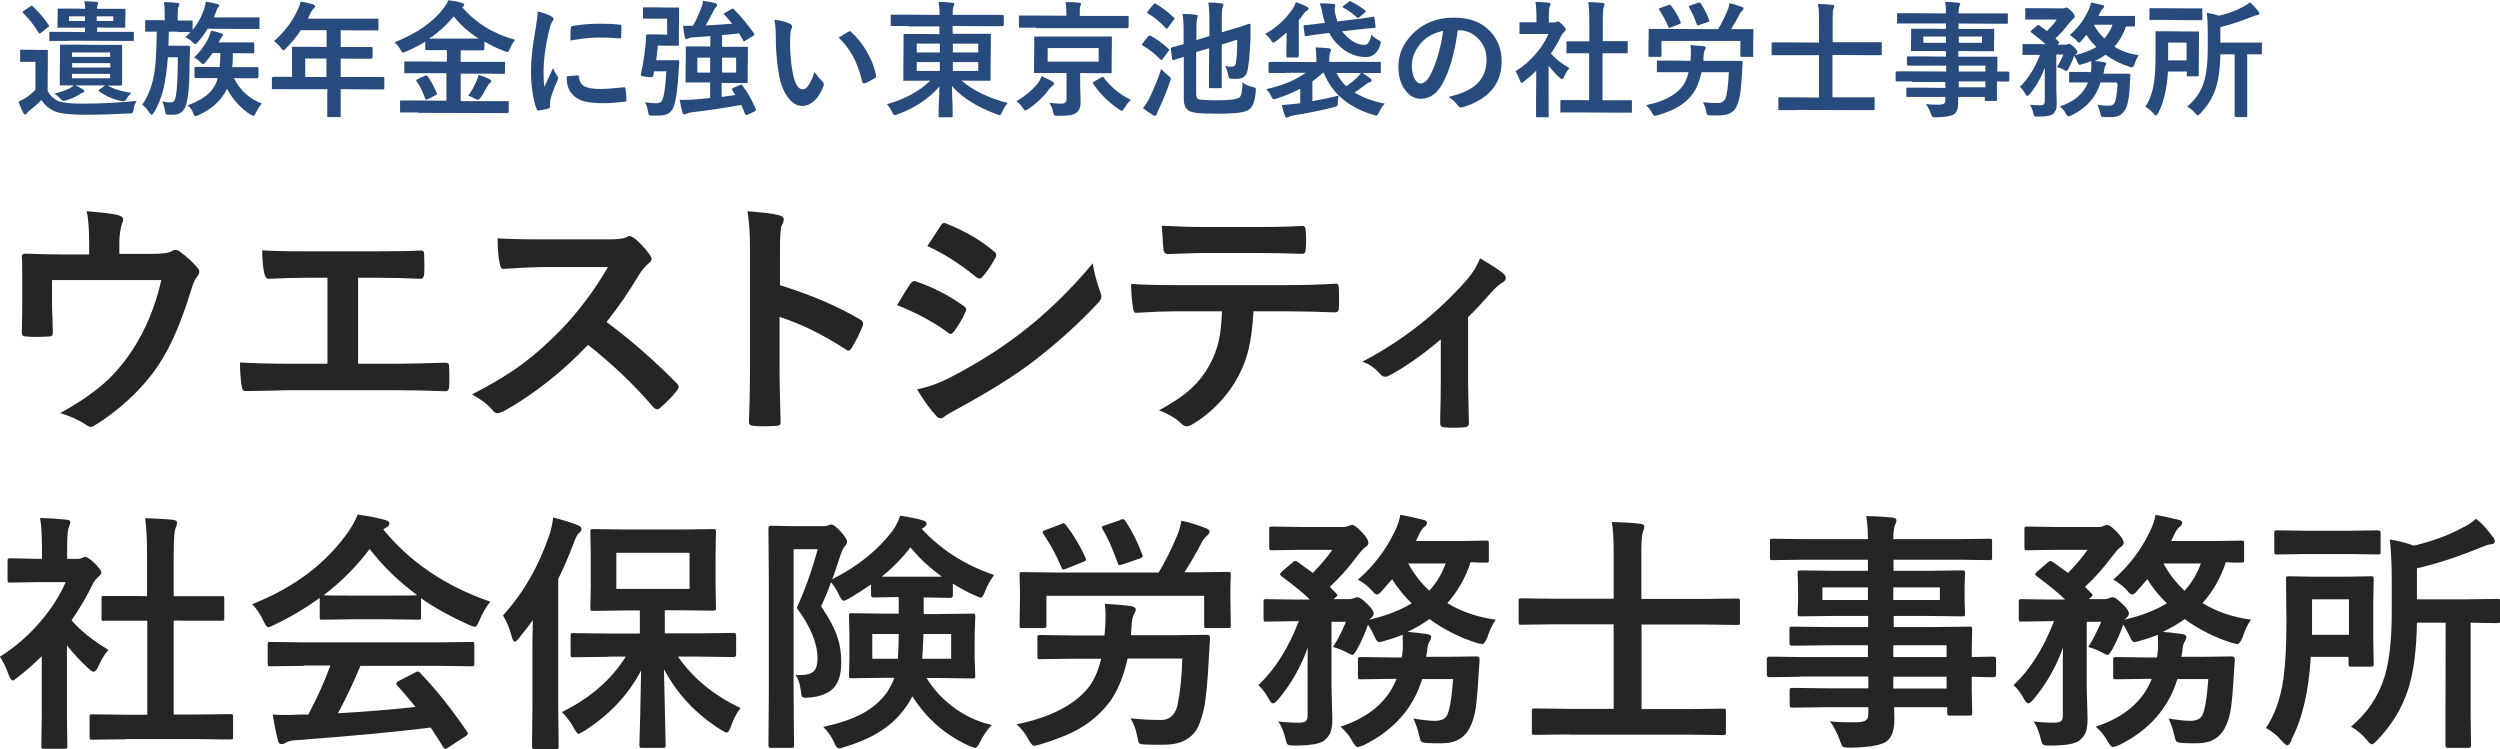 <?xml version="1.0" encoding="UTF-8"?>
<svg xmlns="http://www.w3.org/2000/svg" version="1.1" viewBox="0 0 119.17 35.72">
  <defs>
    <style>
      .cls-1 {
        fill: #252525;
      }

      .cls-2 {
        fill: #284b7d;
      }
    </style>
  </defs>
  <!-- Generator: Adobe Illustrator 28.7.1, SVG Export Plug-In . SVG Version: 1.2.0 Build 142)  -->
  <g>
    <g id="_レイヤー_1" data-name="レイヤー_1">
      <g>
        <path class="cls-2" d="M6.53,4.79c-.08.11-.14.25-.16.42-.02.1-.03.16-.06.17-.02.02-.07.03-.16.03-.77.04-1.47.06-2.12.06s-1.15-.05-1.41-.16c-.28-.12-.49-.3-.64-.54-.15.15-.34.32-.57.5-.05.04-.1.08-.13.13-.02.04-.05.06-.08.06-.03,0-.06-.03-.09-.08-.06-.12-.14-.29-.23-.53.11-.05.23-.12.35-.19.14-.09.3-.22.46-.38v-1.33h-.67s-.06,0-.06,0c0,0,0-.03,0-.06v-.46s0-.05.01-.06.03,0,.06,0h.42s.34.01.34.01h.43s.05,0,.06,0c0,0,0,.03,0,.05v.58s-.01,1.32-.01,1.32c.12.23.29.39.52.49.21.08.59.12,1.13.12.83,0,1.7-.04,2.6-.13ZM1.56.3c.3.28.55.58.76.89.01.02.02.04.02.05,0,.02-.02.04-.06.06l-.32.26s-.06.04-.07.04c-.02,0-.04-.01-.05-.04-.23-.38-.48-.69-.74-.94-.02-.02-.03-.03-.03-.04,0-.02.02-.04.06-.06l.31-.21s.06-.04.07-.04c.01,0,.03,0,.05.03ZM3.24,1.95h-.83s-.05,0-.06,0,0-.03,0-.05v-.32s0-.05.01-.06.03,0,.05,0h.83s.81.01.81.01v-.21h-1.25s-.06.01-.06,0,0-.03,0-.06v-.28s.01-.23.01-.23v-.28s0-.05,0-.06.03,0,.06,0h.79s.46.01.46.01c0-.15-.02-.27-.04-.36.21,0,.4.02.58.03.05,0,.08.03.08.06,0,.02-.01.05-.03.09-.02.05-.03.11-.03.18h1.3s.05,0,.06,0c0,0,0,.03,0,.05v.28s-.01.23-.01.23v.28s0,.05,0,.06c0,0-.02,0-.05,0h-.79s-.5-.01-.5-.01v.21h1.69s.05,0,.06,0c0,0,0,.03,0,.05v.32s0,.05-.01.06-.03,0-.06,0h-.83s-2.23-.01-2.23-.01ZM6.26,4.43c-.09.08-.16.17-.22.26-.05.09-.1.14-.15.14-.02,0-.06,0-.13-.02-.38-.08-.72-.23-1.03-.45-.02-.02-.04-.03-.04-.04,0,0,.02-.03.05-.05l.27-.2h-1.41c.18.09.3.15.36.19.04.03.06.05.06.08,0,.03-.02.05-.06.07-.06.02-.12.05-.17.09-.18.12-.39.21-.63.28-.07.02-.12.03-.14.03-.04,0-.1-.05-.18-.14-.07-.08-.15-.15-.25-.21.27-.06.52-.15.76-.26.08-.06.14-.1.17-.13-.17,0-.33,0-.47,0-.09,0-.14,0-.14,0-.03,0-.05,0-.06-.01s0-.03,0-.06v-.52s.01-.77.01-.77v-.52s0-.06,0-.06c0,0,.03,0,.05,0h.77s1.32.01,1.32.01h.77s.05,0,.05,0c0,0,0,.03,0,.06v.52s0,.77,0,.77v.52s-.01.07-.05.07c0,0-.07,0-.19,0-.13,0-.28,0-.44,0,.24.15.61.27,1.12.35ZM3.29,1h.76v-.22h-.76v.22ZM5.25,2.5h-1.82v.21h1.82v-.21ZM3.44,3.22h1.82v-.21h-1.82v.21ZM5.25,3.73v-.21h-1.82v.21h1.82ZM5.4,1v-.22h-.79v.22h.79Z"/>
        <path class="cls-2" d="M8.46,1.51h-.41c-.01.43-.02.66-.02.67h.96s.07.01.07.06c0,.06,0,.27-.02.65,0,1.07-.06,1.77-.17,2.11-.1.31-.3.47-.62.47-.11,0-.2,0-.25,0-.05,0-.08-.02-.1-.04-.01-.02-.02-.06-.03-.13-.03-.18-.07-.33-.14-.46.14.03.28.04.4.04.09,0,.15-.03.18-.08.03-.04.05-.13.08-.26.05-.25.08-.85.09-1.81h-.48c-.04.62-.12,1.14-.22,1.56-.11.4-.25.77-.45,1.08-.04.07-.08.1-.1.1s-.06-.03-.11-.1c-.11-.17-.23-.3-.34-.38.3-.42.49-.95.59-1.59.06-.41.09-1.04.1-1.89-.14,0-.26,0-.38,0-.07,0-.11,0-.11,0-.03,0-.05,0-.06-.01s0-.03,0-.05v-.43s0-.06.01-.06c0,0,.03,0,.06,0h.65s.21.01.21.01v-.29c0-.26-.01-.46-.04-.58.27,0,.48.02.64.04.06,0,.1.02.1.06,0,.02-.01.06-.04.12-.03.06-.04.19-.04.37v.29h.65s.05,0,.06,0c0,0,0,.03,0,.06v.39c.23-.27.41-.6.54-.97.05-.14.08-.27.09-.38.22.03.4.07.54.11.07.02.1.04.1.08,0,.03-.02.05-.05.08-.03.03-.06.1-.1.21-.05.12-.09.21-.11.27h2.12s.05,0,.06,0c0,0,0,.03,0,.05v.44s0,.05-.01.06c0,0-.02,0-.05,0h-.71s-1.7-.01-1.7-.01c-.15.24-.31.46-.47.64-.06.07-.1.1-.12.1-.02,0-.06-.04-.14-.11-.09-.09-.2-.16-.34-.22.09-.08.17-.16.25-.25h-.62ZM8.95,5.02c.45-.17.79-.36,1.01-.58.2-.19.34-.43.42-.72h-1.05s-.06,0-.06-.05v-.42s0-.05.01-.06.03,0,.05,0h.77s.37.01.37.01c.02-.19.03-.37.03-.54v-.13h-.37c-.1.15-.2.29-.32.42-.07.07-.11.11-.13.11-.02,0-.07-.04-.14-.11-.08-.08-.17-.15-.29-.21.28-.26.5-.56.68-.91.06-.14.1-.26.13-.37.2.04.36.08.49.13.05.02.08.04.08.08,0,.02-.02.05-.05.08-.03.03-.07.09-.12.2l-.04.07h1.63s.06,0,.06,0c0,0,.01.03.01.05v.42s0,.04-.01.05c0,0-.03,0-.06,0h-.83s-.12-.01-.12-.01c0,.22,0,.44-.03.67h1.19s.06,0,.06.05v.42s-.02.06-.06.06h-.78s-.33-.01-.33-.01c.14.29.33.54.57.76.23.2.48.35.76.45-.12.14-.21.29-.28.43-.04.1-.08.16-.12.16-.02,0-.07-.02-.13-.05-.48-.31-.85-.72-1.13-1.24-.24.53-.69.95-1.36,1.26-.07.03-.12.05-.14.05-.04,0-.08-.05-.11-.15-.06-.15-.14-.27-.25-.35Z"/>
        <path class="cls-2" d="M13.77,4.25h-.75s-.05,0-.06,0,0-.03,0-.05v-.48s.02-.06.07-.06h.75s.14.01.14.01v-1.38s0-.05,0-.06.03,0,.06,0h.82s.77.01.77.01v-.8h-1.23c-.2.31-.44.59-.7.86-.06.06-.1.1-.13.1-.02,0-.06-.04-.12-.11-.1-.14-.21-.25-.33-.33.48-.42.85-.9,1.11-1.45.08-.16.13-.3.16-.44.25.05.45.09.58.13.07.03.11.06.11.1,0,.03-.02.07-.07.11-.05.05-.11.12-.15.22l-.12.26h3.3s.05,0,.06,0,0,.03,0,.05v.45s0,.05-.01.06-.03,0-.05,0h-.82s-.92-.01-.92-.01v.8h1.46s.06,0,.06.05v.45s-.02.06-.06.06h-.82s-.64-.01-.64-.01v.88h2.02s.06,0,.06.05v.48s0,.05-.01.05-.02.01-.05.01h-.75s-1.27-.01-1.27-.01v1.27s0,.05,0,.06c0,0-.02,0-.05,0h-.53s-.06,0-.06-.01c0,0,0-.02,0-.05v-.98s.01-.29.01-.29h-1.79ZM14.55,3.67h1.01v-.88h-1.01v.88Z"/>
        <path class="cls-2" d="M19.91,5.36h-.77s-.06,0-.06,0c0,0-.01-.02-.01-.05v-.46s0-.05.01-.06c0,0,.03,0,.06,0h.77s1.37.01,1.37.01v-1.31h-1.95s-.05,0-.06,0c0,0,0-.03,0-.05v-.45s0-.05.01-.06c0,0,.03,0,.06,0h.81s1.15.01,1.15.01v-.55h-.97s-.06-.01-.06-.05v-.35c-.24.15-.55.31-.92.47-.07.03-.12.05-.14.05-.03,0-.07-.05-.12-.14-.08-.14-.17-.26-.29-.35,1.05-.42,1.83-.95,2.33-1.61.12-.16.2-.29.24-.4.3.04.52.08.65.13.07.02.11.05.11.1,0,.03-.02.05-.06.08,0,0-.02.02-.04.02.64.75,1.48,1.27,2.53,1.56-.1.11-.19.26-.26.43-.04.1-.08.15-.11.15-.02,0-.07-.01-.14-.04-.35-.13-.67-.29-.96-.46v.36s-.02.06-.06.06h-.74s-.33,0-.33,0v.55h2.05s.05,0,.06,0,0,.03,0,.05v.45s0,.07-.02.07h-.04s-.8-.01-.8-.01h-1.25v1.31h2.23s.05,0,.06,0,0,.03,0,.05v.46s-.02.06-.06.06h-.77s-3.46-.01-3.46-.01ZM20.39,3.64c.16.23.3.5.43.79,0,.02.01.04.01.05,0,.02-.02.04-.07.06l-.37.19s-.07.02-.08.02c-.01,0-.03-.02-.04-.05-.13-.34-.26-.62-.41-.82-.02-.02-.02-.04-.02-.05,0-.01.02-.03.07-.06l.34-.16s.06-.02.07-.02c.02,0,.04.02.06.05ZM20.46,1.84c.07,0,.27,0,.58,0h1.2c.31,0,.5,0,.58,0-.48-.3-.88-.66-1.19-1.06-.34.41-.73.77-1.17,1.06ZM22.31,4.57c.14-.18.27-.41.39-.68.06-.13.1-.24.11-.32.18.05.35.11.5.19.07.04.11.07.11.1,0,.03-.02.06-.07.1-.04.04-.09.1-.14.19-.11.21-.21.39-.32.53-.04.05-.07.08-.1.08-.02,0-.07-.02-.14-.05-.14-.08-.26-.13-.35-.15Z"/>
        <path class="cls-2" d="M25.61.54c.28.07.49.14.64.22.09.05.14.1.14.14,0,.03-.03.09-.09.18-.05.09-.1.24-.14.42-.17.74-.25,1.39-.25,1.94,0,.26.01.49.04.7.27-.59.41-.89.41-.89.02.06.09.19.21.38.03.05.04.08.04.09,0,.03,0,.06-.03.1-.17.38-.28.68-.34.91-.01.04-.02.1-.02.19v.17s-.01.07-.07.08c-.17.05-.33.08-.49.1h-.01s-.06-.02-.07-.07c-.09-.22-.16-.51-.21-.89-.04-.31-.06-.61-.06-.9,0-.55.07-1.21.21-1.97.07-.41.11-.71.11-.89ZM27,3.64l.54-.05h.01s.05.03.05.09c.02.22.12.37.29.45.15.07.38.11.69.11.33,0,.71-.03,1.15-.08.01,0,.02,0,.03,0,.03,0,.05.03.06.08.02.17.04.34.04.52,0,.04,0,.06-.01.07-.01,0-.04.01-.09.02-.37.04-.7.07-.98.07-.46,0-.82-.04-1.06-.13-.21-.08-.37-.2-.5-.37-.14-.18-.21-.44-.21-.78ZM27.19,1.93c0-.34.01-.54.02-.59,0-.06.03-.09.08-.1.39-.07.82-.11,1.3-.11.34,0,.64.01.89.04.06,0,.1.01.12.02.01,0,.02.03.02.06,0,.23,0,.4-.01.51,0,.05-.03.07-.06.07h-.01c-.36-.03-.69-.04-.98-.04-.39,0-.85.05-1.36.14Z"/>
        <path class="cls-2" d="M30.73,4.87c.24.04.41.05.53.05.13,0,.22-.03.27-.09.11-.14.19-.61.23-1.43h-.58l-.04.22s-.04.06-.08.06c-.03,0-.11,0-.25-.02-.18-.02-.26-.05-.26-.08,0,0,0-.02,0-.04.11-.51.18-.97.22-1.39.01-.11.02-.22.02-.32,0-.03,0-.07,0-.11,0-.05.03-.08.08-.08h.4s.53.01.53.01v-.76h-1.09s-.05,0-.06,0c0,0,0-.03,0-.05v-.43s0-.05.01-.06c0,0,.03,0,.06,0h.52s.66.01.66.01h.41s.05,0,.06,0c0,0,0,.03,0,.06v.54s-.01.62-.01.62v.54s0,.05,0,.06c0,0-.03,0-.06,0h-.41s-.53-.01-.53-.01c-.02.21-.05.44-.08.7h1.03s.07,0,.07.05v.02c0,.06-.01.2-.03.42-.04.87-.13,1.45-.25,1.76-.06.15-.15.25-.28.31-.12.06-.28.08-.48.08-.12,0-.21,0-.29,0-.07,0-.11-.02-.12-.04-.01-.02-.03-.07-.04-.16-.03-.17-.08-.32-.14-.44ZM34.91,4.28s-.01-.03-.01-.04c0-.02.02-.04.07-.06l.31-.13s.04-.02.05-.02c.02,0,.04.02.06.05.26.34.47.72.64,1.13,0,.02,0,.03,0,.04,0,.02-.02.04-.06.06l-.34.16s-.05.01-.06.01c-.03,0-.04-.02-.06-.06-.07-.19-.13-.33-.18-.42-.7.13-1.48.25-2.34.35-.1.01-.19.03-.25.07-.05.02-.08.03-.11.03-.05,0-.08-.03-.1-.1-.04-.12-.08-.31-.13-.59.08,0,.16,0,.24,0,.12,0,.27,0,.45-.02.23-.01.49-.04.76-.07v-.74h-1.11s-.05,0-.06,0,0-.03,0-.06v-.48s.01-.64.01-.64v-.48s0-.05,0-.06.03,0,.06,0h.76s.35.01.35.01v-.5c-.29.03-.56.04-.82.06-.09,0-.17.02-.22.05-.03.02-.07.03-.1.03-.04,0-.07-.03-.08-.1-.04-.19-.06-.36-.08-.53.07,0,.15,0,.24,0h.23c.15-.26.27-.52.37-.78.06-.15.1-.28.11-.41.24.03.44.07.58.11.06.02.09.05.09.09s-.02.08-.06.11c-.03.03-.07.09-.11.17-.11.23-.24.46-.37.69.3-.01.72-.04,1.26-.08-.11-.14-.23-.28-.37-.43-.02-.02-.03-.03-.03-.04,0-.01.02-.03.06-.05l.3-.17s.05-.03.07-.03.03.01.05.03c.35.35.67.74.96,1.15.01.03.02.04.02.06,0,.02-.02.04-.06.06l-.36.22s-.06.04-.07.04c-.02,0-.04-.02-.05-.05-.08-.14-.14-.25-.19-.33-.29.04-.56.06-.81.08v.56h1.17s.05,0,.06,0,0,.03,0,.06v.48s-.01.64-.01.64v.48s0,.05,0,.06-.03.01-.06.01h-.77s-.41-.01-.41-.01v.67l.65-.09-.16-.26ZM33.24,3.46h.61v-.71h-.61v.71ZM35.09,3.46v-.71h-.67v.71h.67Z"/>
        <path class="cls-2" d="M36.9.94c.33.04.58.1.76.2.06.03.1.07.1.11,0,.04-.02.09-.05.17-.04.11-.05.31-.05.59,0,.5.04.95.11,1.37.1.59.27.88.49.88.1,0,.2-.07.29-.21.08-.12.18-.33.28-.62.1.16.23.31.38.46.04.04.06.08.06.13,0,.03,0,.06-.02.09-.12.32-.28.56-.47.73-.17.14-.35.21-.54.21-.27,0-.5-.15-.72-.46-.2-.29-.33-.65-.4-1.11-.1-.57-.14-1.15-.14-1.75,0-.3-.02-.56-.07-.79ZM39.98,1.79c.2-.12.35-.22.47-.28.03-.02.06-.02.07-.02.02,0,.04.01.06.04.29.26.55.59.78,1,.2.36.33.71.4,1.06,0,.01,0,.03,0,.04,0,.04-.02.07-.07.1-.18.11-.33.19-.47.24-.02,0-.04,0-.05,0-.04,0-.06-.03-.07-.08-.11-.47-.26-.87-.44-1.21-.17-.31-.4-.61-.68-.89Z"/>
        <path class="cls-2" d="M43.26,1.24h-.74s-.05,0-.06,0,0-.03,0-.05v-.43s0-.05.01-.06.03,0,.05,0h.74s1.53.01,1.53.01c0-.23-.02-.44-.05-.62.25,0,.46.02.65.04.06,0,.1.03.1.06,0,.03-.01.08-.04.13-.03.05-.04.18-.04.39h2.38s.06,0,.06.05v.43s-.02.06-.06.06h-.74s-1.64-.01-1.64-.01v.37h1.76s.06,0,.06,0c0,0,0,.03,0,.06v.56s-.01.99-.01.99v.56s0,.05,0,.06-.03.01-.06.01h-.83s-.5-.01-.5-.01c.55.47,1.28.83,2.2,1.07-.11.13-.19.27-.26.42-.04.1-.08.16-.11.16-.02,0-.06-.01-.14-.04-.93-.34-1.65-.79-2.14-1.34,0,.31.01.64.03,1,0,.05,0,.11,0,.18,0,.15,0,.23,0,.24,0,.03,0,.05-.01.06,0,0-.03,0-.06,0h-.54s-.05,0-.06-.01c0,0,0-.02,0-.05,0-.02,0-.1,0-.24.02-.43.03-.81.04-1.16-.51.58-1.17,1.02-1.99,1.32-.08.03-.12.04-.14.04-.04,0-.08-.05-.12-.14-.06-.13-.14-.25-.25-.38.86-.25,1.55-.62,2.06-1.12h-1.22s-.05,0-.06,0,0-.03,0-.06v-.56s.01-.99.01-.99v-.56s0-.06,0-.06c0,0,.03,0,.06,0h.83s.82.01.82.01v-.37h-1.53ZM43.7,2.5h1.1v-.42h-1.1v.42ZM43.7,3.38h1.1v-.42h-1.1v.42ZM46.63,2.08h-1.21v.42h1.21v-.42ZM46.63,3.38v-.42h-1.21v.42h1.21Z"/>
        <path class="cls-2" d="M48.44,4.83c.43-.25.77-.54,1.03-.86.09-.12.14-.23.18-.34.22.1.39.18.52.26.05.03.07.06.07.1,0,.04-.02.08-.07.1-.04.02-.1.08-.16.16-.26.36-.59.67-.98.94-.08.05-.13.08-.15.08-.03,0-.08-.04-.13-.13-.09-.14-.19-.24-.31-.32ZM49.39,1.32h-.76s-.05,0-.06,0c0,0,0-.02,0-.05v-.47s0-.05.01-.06c0,0,.03,0,.06,0h.76s1.43.01,1.43.01v-.1c0-.26-.01-.44-.04-.55.19,0,.4,0,.65.03.06,0,.09.03.09.06,0,.02-.01.06-.04.13-.02.07-.02.18-.02.34v.1h2.27s.05,0,.06,0c0,0,0,.03,0,.05v.47s-.02.06-.07.06h-.76s-3.57,0-3.57,0ZM50.2,1.74h2.74s.05,0,.06,0,0,.03,0,.06v.48s-.01.66-.01.66v.48s0,.05,0,.06-.03.01-.06.01h-.83s-.61-.01-.61-.01v.61l.02.76c0,.15-.02.26-.05.33-.03.07-.08.13-.15.19s-.17.1-.3.12c-.12.02-.31.03-.57.03h-.08c-.05,0-.09,0-.11-.04-.01-.02-.03-.07-.05-.14-.03-.17-.09-.31-.18-.44.22.03.4.04.55.04.11,0,.18-.02.22-.06.03-.03.05-.09.05-.16v-1.24h-1.49s-.06,0-.06,0c0,0,0-.03,0-.06v-.48s.01-.66.01-.66v-.48s0-.05,0-.06c0,0,.03,0,.06,0h.82ZM52.37,2.94v-.65h-2.43v.65h2.43ZM53.92,4.76c-.12.09-.22.22-.31.38-.06.09-.1.14-.13.14-.03,0-.07-.02-.14-.07-.5-.33-.91-.74-1.23-1.22-.01-.02-.02-.03-.02-.04,0-.01.02-.04.06-.06l.35-.2s.06-.03.07-.03c.02,0,.03.02.05.05.33.44.76.79,1.3,1.06Z"/>
        <path class="cls-2" d="M54.86,1.71c.31.18.59.38.83.61.03.02.04.04.04.06,0,.01-.01.04-.04.07l-.26.35s-.05.06-.07.06c-.01,0-.03,0-.05-.03-.25-.26-.53-.48-.84-.66-.02-.02-.04-.03-.04-.05,0,0,0-.03.03-.05l.26-.32s.06-.06.08-.06c.01,0,.03,0,.05.02ZM54.48,5.15c.11-.13.21-.28.3-.45.23-.48.43-.95.57-1.41.09.1.2.2.33.3.08.07.13.12.13.16,0,.03-.01.07-.04.14-.15.45-.33.89-.54,1.33-.04.09-.07.16-.09.23-.01.05-.04.07-.08.07-.03,0-.07-.01-.11-.04-.15-.09-.31-.2-.47-.33ZM55.11.19c.29.17.57.39.84.64.02.02.04.04.04.05,0,.01-.01.04-.04.07l-.27.36s-.05.06-.06.06c-.01,0-.03,0-.05-.03-.27-.29-.55-.52-.85-.7-.03-.02-.04-.03-.04-.04,0-.01.01-.03.04-.07l.26-.32s.05-.05.07-.05c.01,0,.03,0,.05.02ZM59.26,3.95c.14.1.29.16.46.2.07.02.11.03.12.04.02.01.02.04.02.07,0,.02,0,.04,0,.07-.03.43-.12.72-.29.87-.1.08-.27.14-.5.17s-.56.05-.99.05c-.52,0-.87-.01-1.06-.04-.15-.02-.26-.05-.34-.1-.17-.09-.25-.28-.25-.56v-2.01l-.48.15s-.03,0-.04,0c-.02,0-.03-.02-.04-.07l-.06-.46v-.02s.02-.04.07-.06c.21-.05.39-.1.54-.15v-.67c0-.31-.02-.57-.05-.77.26,0,.47.02.62.04.07.01.11.03.11.06,0,.01-.01.05-.03.11-.02.06-.04.23-.04.5v.54l.62-.19v-.73c0-.39-.02-.68-.05-.87.28,0,.49.02.62.04.07,0,.1.03.1.06,0,.03-.01.07-.04.13-.03.07-.04.27-.04.6v.59l.5-.15c.24-.07.45-.13.63-.2.12-.04.17-.06.18-.06h.01s.05.02.05.06v.61c-.04.87-.09,1.43-.17,1.66-.07.2-.24.3-.5.3-.11,0-.2,0-.25-.01-.06,0-.1-.02-.11-.04-.01-.02-.02-.07-.04-.15-.02-.14-.07-.28-.14-.42.12.03.22.04.3.04.1,0,.17-.04.2-.13.04-.13.07-.51.08-1.16l-.74.23v2.01s0,.05,0,.06-.03.01-.06.01h-.49s-.05,0-.06-.01,0-.03,0-.06v-.92s.01-.91.01-.91l-.62.18v1.99c0,.13.03.22.09.25.06.04.39.06.97.06s.93-.05,1.02-.15c.08-.09.13-.33.13-.74Z"/>
        <path class="cls-2" d="M60.32,1.61c.53-.29.97-.7,1.32-1.22.06-.1.1-.2.13-.29.21.07.38.14.51.21.06.04.1.07.1.1,0,.04-.03.07-.09.1-.05.03-.11.09-.17.18-.07.1-.14.19-.21.27v1.71s-.01.07-.07.07h-.46s-.05,0-.06-.01c0,0,0-.03,0-.06v-.45s.01-.34.01-.34c0-.14,0-.25,0-.33-.19.17-.36.3-.49.4-.08.05-.12.08-.14.08-.03,0-.07-.04-.13-.13-.06-.1-.15-.19-.26-.28ZM61.28,3.48h-.75s-.06,0-.06-.05v-.42s.02-.06.06-.06h.75s1.47.01,1.47.01v-.05c0-.25-.01-.46-.04-.65.14,0,.34.02.62.04.07,0,.11.04.11.08,0,.04-.01.08-.04.13-.02.05-.04.19-.04.39v.05h2.41s.05,0,.05,0c0,0,0,.02,0,.05v.42s0,.05,0,.06-.02,0-.05,0h-.75s-.08-.01-.08-.01c.15.1.28.19.38.27.04.02.06.05.06.09,0,.04-.03.07-.08.08-.05.02-.12.06-.19.11-.1.08-.28.21-.54.39.39.24.87.42,1.44.53-.1.1-.19.24-.27.41-.05.1-.09.16-.13.16-.02,0-.06,0-.13-.03-1.19-.35-1.98-1.02-2.38-2.01h-.04c-.13.12-.3.26-.5.41v.94c.42-.07.84-.16,1.25-.26-.02.07-.03.18-.04.33,0,.09-.01.14-.03.16-.02.02-.07.04-.16.06-.58.15-1.22.28-1.92.39-.12.03-.19.05-.22.07-.04.02-.06.04-.09.04-.04,0-.07-.03-.1-.08-.04-.11-.09-.28-.15-.52.22-.02.44-.04.64-.06.06,0,.14-.02.24-.03v-.69c-.33.18-.71.33-1.12.47-.07.02-.12.03-.14.03-.04,0-.08-.05-.13-.15-.07-.14-.14-.25-.23-.33.8-.18,1.42-.44,1.88-.78h-.96ZM65.44.79s.03,0,.04,0c.02,0,.03.02.04.06l.05.4s0,.03,0,.04c0,.02-.02.04-.06.04-.37.03-.63.06-.8.08l-.73.08c.04.06.08.11.13.16.31.33.61.49.92.49.17,0,.28-.16.34-.49.08.09.18.17.3.24.1.05.15.09.15.13,0,.02-.01.07-.03.14-.13.37-.36.56-.68.56-.52,0-.99-.22-1.41-.67-.13-.14-.25-.3-.34-.48l-.31.04c-.22.03-.42.05-.59.08-.12.02-.18.02-.19.03-.02,0-.03,0-.04,0-.02,0-.04-.02-.04-.06l-.05-.4v-.03s.02-.04.06-.04h.11c.19-.02.41-.05.68-.08l.17-.02c-.06-.16-.11-.35-.14-.55-.03-.14-.07-.27-.11-.38.23,0,.42,0,.58.02.11,0,.16.03.16.08,0,.02,0,.05-.02.08,0,.02-.01.05-.01.08,0,.05,0,.11.02.19.03.15.07.28.11.41l.92-.11c.22-.03.42-.05.6-.08.12-.02.19-.03.19-.03ZM64.17,4.11c.22-.15.39-.29.53-.42.06-.06.12-.13.17-.21h-1.16c.12.24.27.45.46.63ZM64.4.07c.24.12.46.26.67.42.03.02.04.04.04.05,0,.02-.02.04-.05.06l-.25.21s-.06.05-.08.05-.03-.01-.06-.04c-.18-.17-.39-.32-.63-.45-.03-.02-.04-.03-.04-.04s.01-.03.04-.05l.26-.2s.05-.03.06-.03c0,0,.03,0,.05.02Z"/>
        <path class="cls-2" d="M69.49,1.44c-.15,1.11-.4,1.97-.75,2.58-.26.46-.6.69-1.02.69-.3,0-.56-.15-.77-.46-.2-.29-.29-.65-.29-1.08,0-.59.23-1.11.68-1.56.51-.51,1.16-.77,1.95-.77s1.34.22,1.76.67c.35.38.53.85.53,1.41,0,1.09-.62,1.81-1.85,2.19-.04,0-.06.01-.09.01-.06,0-.12-.04-.17-.12-.09-.13-.23-.26-.42-.38.62-.15,1.07-.35,1.35-.62.31-.29.46-.68.46-1.17,0-.4-.14-.74-.42-1.01-.25-.25-.56-.38-.92-.38h-.02ZM68.8,1.47c-.43.09-.77.27-1.03.54-.31.35-.47.72-.47,1.11,0,.28.05.5.15.67.08.13.16.19.26.19.16,0,.31-.12.45-.37.15-.27.28-.61.4-1.03.11-.38.19-.75.23-1.12Z"/>
        <path class="cls-2" d="M72.24,3.4c.37-.23.7-.52.99-.86.25-.29.44-.6.58-.92h-1.32s-.05,0-.06,0c0,0,0-.03,0-.05v-.45s0-.05.01-.06c0,0,.02,0,.05,0h.64s.11.01.11.01v-.25c0-.32-.02-.56-.05-.73.21,0,.42.02.62.04.06,0,.1.03.1.06,0,.03-.01.07-.04.13-.03.05-.04.21-.04.48v.27h.25s.09,0,.11-.03c.03-.02.05-.02.07-.02.04,0,.11.05.22.16.11.11.16.18.16.22,0,.03-.02.07-.06.1-.07.06-.11.12-.14.17-.14.29-.31.59-.51.88.21.25.51.48.88.7-.09.09-.17.22-.24.39-.04.09-.08.13-.11.13-.03,0-.07-.02-.12-.07-.18-.16-.35-.35-.52-.56v2.39s0,.05,0,.06c0,0-.03,0-.06,0h-.48s-.05,0-.06-.01c0,0,0-.03,0-.06v-.71s.01-1.44.01-1.44c-.21.21-.4.37-.57.5-.06.05-.11.08-.13.08-.03,0-.06-.05-.09-.14-.07-.19-.14-.33-.21-.43ZM75.25,5.36h-.81s-.05,0-.06,0,0-.03,0-.05v-.47s0-.05.01-.06.02-.01.05-.01h.81s.5.01.5.01v-2.24h-1.03s-.05,0-.05,0,0-.02,0-.05v-.47s0-.05.01-.05c0,0,.02,0,.05,0h.76s.27,0,.27,0v-.96c0-.39-.02-.69-.05-.91.26,0,.48.02.67.04.06,0,.1.03.1.06,0,.04,0,.08-.03.13-.03.06-.05.28-.05.66v.97h1.13s.05,0,.06,0,0,.02,0,.05v.47s0,.05-.01.06c0,0-.02,0-.05,0h-.76s-.38,0-.38,0v2.24h1.34s.05,0,.06,0c0,0,0,.03,0,.06v.47s0,.05-.01.06-.03,0-.06,0h-.8s-1.68-.01-1.68-.01Z"/>
        <path class="cls-2" d="M78.47,5.01c.8-.16,1.37-.45,1.71-.87.14-.17.24-.4.31-.7h-1.45s-.05,0-.06,0,0-.03,0-.05v-.44s0-.05.01-.06c0,0,.03,0,.06,0h.82s.71.01.71.01l.02-.26c0-.08,0-.15,0-.21,0-.1,0-.2-.02-.28.28.02.49.04.62.05.08.01.11.04.11.08,0,.03-.02.07-.05.12-.03.05-.05.16-.06.33v.17s.97,0,.97,0h.82c.05-.01.08.01.08.06-.02.24-.03.41-.03.5-.03.49-.06.85-.1,1.08-.04.21-.09.39-.17.55-.14.28-.41.41-.81.41-.19,0-.33,0-.42,0-.09,0-.15-.02-.17-.04-.02-.02-.03-.07-.04-.16-.03-.16-.08-.3-.16-.43.22.03.47.04.73.04.2,0,.33-.11.39-.34.06-.27.1-.65.12-1.13h-1.3c-.09.42-.23.77-.42,1.03-.19.26-.43.47-.72.64-.25.14-.57.27-.95.38-.07.02-.12.03-.14.03-.03,0-.08-.05-.13-.14-.08-.15-.18-.27-.29-.37ZM82.71,1.39h.81s.05,0,.06,0,0,.03,0,.05v.31s-.01.25-.01.25v.65s0,.05,0,.06-.03,0-.05,0h-.5s-.05,0-.06-.01,0-.03,0-.05v-.7h-3.76v.7s0,.05-.01.06c0,0-.03,0-.06,0h-.49s-.06,0-.06-.01c0,0,0-.03,0-.05v-.66s.01-.2.01-.2v-.35s0-.05,0-.06c0,0,.03,0,.06,0h.8s2.45.01,2.45.01c.15-.25.3-.55.46-.92.04-.08.06-.19.08-.32.18.04.38.1.59.18.06.02.08.05.08.08,0,.03-.02.06-.05.09-.06.06-.09.1-.11.13-.14.27-.28.52-.43.76h.21ZM79.65.26c.19.25.35.51.46.78,0,.02.01.04.01.05,0,.02-.02.04-.07.06l-.41.16s-.06.02-.07.02c-.02,0-.03-.02-.04-.05-.13-.3-.27-.56-.43-.8-.01-.02-.02-.04-.02-.05,0-.02.02-.03.06-.05l.39-.14s.05-.02.06-.02c.01,0,.03.01.05.04ZM80.95.13s.05-.01.06-.01c.02,0,.04.01.06.04.15.23.29.49.4.79,0,.02.01.04.01.05,0,.02-.02.04-.07.05l-.41.14s-.06.02-.08.02c-.02,0-.03-.02-.04-.05-.12-.35-.25-.62-.36-.8-.01-.02-.02-.04-.02-.05,0-.01.03-.03.08-.05l.37-.13Z"/>
        <path class="cls-2" d="M85.64,5.25h-.81s-.05,0-.06,0c0,0,0-.03,0-.05v-.5s0-.05.01-.06c0,0,.02,0,.05,0h.81s1.07.01,1.07.01v-2.02h-2.2s-.05,0-.06,0,0-.03,0-.05v-.5s0-.05.01-.06c0,0,.03,0,.05,0h.76s1.44.01,1.44.01V.92c0-.33-.02-.58-.05-.73.28,0,.51.02.68.04.06,0,.09.03.09.06,0,.04,0,.08-.03.12-.03.06-.04.22-.04.47v1.13h2.28s.05,0,.06,0c0,0,0,.03,0,.06v.5s0,.05-.01.06-.03,0-.06,0h-.76s-1.52-.01-1.52-.01v2.02h1.95s.05,0,.06,0,0,.03,0,.05v.5s0,.05-.01.05-.02.01-.05.01h-.81s-2.86-.01-2.86-.01Z"/>
        <path class="cls-2" d="M91.16,3.88h-.74s-.06,0-.06-.05v-.36s.02-.07.06-.07h.74s1.61.01,1.61.01v-.28h-1.8s-.07,0-.07-.05v-.33s0-.05.01-.06c0,0,.02,0,.05,0h.81s.99.01.99.01v-.27h-1.61s-.06,0-.06,0c0,0,0-.03,0-.06v-.31s.01-.32.01-.32v-.31s0-.05,0-.06c0,0,.03,0,.06,0h.83s.77.01.77.01v-.26h-2.27s-.05,0-.06,0,0-.03,0-.05v-.38s0-.05.01-.06.03,0,.05,0h.76s1.51.01,1.51.01c0-.21-.01-.39-.04-.55.27,0,.48.02.62.04.06,0,.1.03.1.06,0,.03-.01.07-.04.11-.03.07-.04.18-.04.34h2.29s.05,0,.06,0,0,.03,0,.05v.38s0,.05-.01.06-.03,0-.06,0h-.76s-1.52-.01-1.52-.01v.26h1.64s.05,0,.06,0c0,0,0,.03,0,.06v.31s-.01.32-.01.32v.31s0,.06,0,.06c0,0-.03,0-.06,0h-.84s-.8-.01-.8-.01v.27h1.8s.05,0,.06,0,0,.03,0,.05v.52s-.01.14-.01.14h.52s.06.01.06.06v.36s-.02.06-.06.06h-.16c-.11,0-.23,0-.37-.01v.86s0,.05,0,.06-.03.01-.06.01h-.46s-.05,0-.06-.01c0,0,0-.02,0-.05v-.13h-1.27c0,.07,0,.17,0,.3,0,.27-.07.45-.22.54-.15.08-.43.13-.84.13-.09,0-.15,0-.17-.03-.02-.02-.04-.06-.07-.14-.06-.17-.14-.32-.23-.46.16.02.31.03.46.03.04,0,.09,0,.15,0,.13,0,.22-.02.26-.06.03-.03.05-.08.05-.17v-.14h-1.8s-.05,0-.06,0c0,0,0-.03,0-.06v-.32s0-.06.01-.06c0,0,.02,0,.05,0h.82s.98.01.98.01v-.28h-1.61ZM91.68,2.04h1.08v-.3h-1.08v.3ZM94.48,2.04v-.3h-1.11v.3h1.11ZM94.64,3.13h-1.27v.28h1.27v-.28ZM93.37,4.16h1.27v-.28h-1.27v.28Z"/>
        <path class="cls-2" d="M100.89,3.93h-.76c-.21.7-.67,1.22-1.39,1.57-.08.03-.12.05-.14.05-.03,0-.08-.05-.13-.14-.07-.13-.17-.25-.28-.34.68-.22,1.13-.6,1.34-1.14h-.84s-.06,0-.06,0c0,0,0-.03,0-.05v-.39s0-.05.01-.06c0,0,.03,0,.06,0h.74s.23.01.23.01c0-.05.02-.13.02-.23,0-.03,0-.05,0-.08,0-.04,0-.12,0-.22-.16.06-.32.12-.46.16-.05.01-.08.02-.1.02-.04,0-.07-.04-.1-.13-.05-.11-.1-.21-.16-.3-.07.21-.16.41-.26.6-.05.08-.08.13-.1.13-.01,0-.05-.02-.11-.05-.12-.07-.24-.12-.35-.14.11-.17.21-.37.31-.6h-.34v1.56l.02.76c0,.14-.01.25-.04.32-.03.07-.08.14-.15.2-.1.08-.34.12-.71.12-.09,0-.15,0-.17-.03-.02-.02-.03-.07-.05-.16-.04-.16-.1-.29-.16-.38.15.02.32.03.49.03.09,0,.15-.02.18-.05.02-.03.04-.07.04-.13v-1.05c0-.25,0-.43,0-.56-.17.46-.4.87-.7,1.24-.06.06-.1.1-.13.1-.03,0-.07-.04-.11-.11-.07-.13-.15-.24-.25-.32.39-.37.71-.88.96-1.52h-.77s-.05,0-.06,0c0,0,0-.03,0-.06v-.4s0-.05.01-.06c0,0,.03,0,.05,0h.71s.33.01.33.01c-.14-.14-.37-.32-.68-.56-.03-.02-.04-.04-.04-.05,0,0,.02-.03.05-.06l.25-.21s.06-.04.07-.04c.01,0,.03,0,.06.03l.36.26c.19-.2.35-.38.46-.55h-1.44s-.05,0-.06,0,0-.03,0-.05v-.43s0-.05.01-.06.03,0,.05,0h.67s1.04.01,1.04.01c.05,0,.09,0,.12-.02.04-.02.07-.02.08-.02.04,0,.12.06.23.17.11.11.16.2.16.26,0,.04-.03.08-.08.11-.04.04-.1.1-.17.18-.23.3-.45.55-.67.75,0,.01.03.03.05.05.04.05.08.08.1.1.02.02.03.04.03.05,0,.02-.02.04-.05.07l-.04.03h.38s.08,0,.11-.02c.03-.01.05-.02.08-.02.04,0,.11.05.21.14.12.11.17.19.17.25,0,.04-.02.07-.06.11-.02,0-.03.02-.04.04.4-.1.74-.23,1.01-.39-.19-.18-.34-.37-.47-.58l-.25.29c-.05.05-.08.08-.11.08-.03,0-.06-.03-.1-.08-.09-.11-.21-.2-.34-.28.37-.32.67-.7.88-1.16.07-.14.11-.27.13-.39.12.02.31.06.55.12.06.01.08.04.08.08,0,.03-.02.06-.06.09-.04.02-.08.08-.12.17,0,.01-.02.05-.05.1-.01.03-.03.06-.04.08h1.68s.05,0,.06,0,0,.03,0,.05v.39s0,.05-.01.06-.03,0-.05,0c0,0-.04,0-.12,0-.08,0-.16,0-.25,0-.12.37-.31.69-.55.97.34.21.72.34,1.16.4-.08.12-.15.26-.2.42-.04.11-.08.16-.12.16-.02,0-.07,0-.13-.03-.41-.13-.79-.32-1.13-.57-.17.12-.35.22-.53.3.12,0,.27.03.45.05.07.01.11.04.11.07s-.02.08-.05.12c-.03.04-.04.12-.06.25l-.02.11h1.21s.07.01.07.06l-.02.37c-.02.37-.04.62-.07.78-.03.19-.07.34-.13.45-.12.27-.35.41-.67.41-.14,0-.26,0-.34,0-.09,0-.14-.02-.16-.04-.02-.02-.03-.07-.05-.17-.03-.12-.07-.25-.13-.38.21.04.38.05.52.05s.24-.04.29-.13c.07-.11.12-.41.15-.89ZM100.7,1.18h-.89c.12.24.29.45.5.65.17-.18.3-.4.39-.65Z"/>
        <path class="cls-2" d="M102.87,5.39c-.04.08-.08.12-.1.12-.02,0-.06-.03-.12-.1-.12-.14-.25-.25-.39-.32.21-.3.35-.7.42-1.18.05-.33.07-.78.07-1.36v-1s0-.05,0-.06.03,0,.05,0h.61s.75.01.75.01h.6s.05,0,.06,0c0,0,0,.03,0,.06v.56s-.01.92-.01.92v.54s0,.06,0,.06c0,0-.02,0-.05,0h-.46s-.05,0-.06-.01c0,0,0-.03,0-.06v-.16h-.9c-.04.8-.2,1.46-.46,1.98ZM104.92.39s.05,0,.06.01,0,.03,0,.06v.44s0,.05-.01.06c0,0-.03,0-.05,0h-.7s-1.01-.01-1.01-.01h-.69s-.05,0-.06,0c0,0,0-.03,0-.06v-.44s0-.05.01-.06.03,0,.06,0h.69s1.01.01,1.01.01h.7ZM104.23,2.03h-.88v.85h.88v-.85ZM104.27,5.07c.39-.33.66-.72.8-1.2.11-.38.17-.89.17-1.55v-.73c0-.35-.01-.67-.04-.98.22.04.41.08.57.14.43-.1.82-.24,1.16-.43.1-.05.21-.12.32-.21.14.12.27.26.4.42.03.04.05.08.05.12,0,.04-.03.06-.1.07-.04,0-.12.03-.23.07-.55.22-1.06.39-1.53.5v.74h1.92s.05,0,.06,0,0,.03,0,.05v.45s0,.05-.01.06-.03,0-.05,0c0,0-.04,0-.08,0-.17,0-.35,0-.56,0v2.93s0,.06-.05.06h-.49s-.06-.02-.06-.06v-.75s0-2.18,0-2.18h-.68c-.01.66-.08,1.19-.21,1.59-.14.45-.39.86-.74,1.22-.06.06-.1.1-.13.1-.02,0-.06-.03-.12-.1-.11-.13-.24-.24-.38-.32Z"/>
      </g>
      <g>
        <path class="cls-1" d="M5.68,12.1h1.61c.46,0,.76-.04.9-.13.05-.04.11-.06.16-.06.1,0,.19.04.27.12.31.23.58.48.8.74.05.06.08.12.08.18,0,.08-.04.17-.12.26-.08.09-.17.28-.26.59-.46,1.5-.96,2.68-1.52,3.53-.37.58-.86,1.15-1.46,1.71-.53.49-1.07.9-1.63,1.24-.07.05-.13.07-.19.07s-.14-.04-.25-.12c-.32-.21-.71-.39-1.2-.54.89-.49,1.61-.99,2.16-1.48.47-.43.89-.93,1.27-1.51.63-.95,1.1-2.07,1.39-3.35H2.48v1.01c0,.2,0,.46.02.77.01.39.02.62.02.68,0,.1-.01.17-.04.19-.03.02-.08.04-.15.04-.18.01-.36.02-.55.02s-.38,0-.55-.02c-.13,0-.19-.06-.19-.18.02-.82.02-1.31.02-1.49v-.97c0-.54,0-.93-.02-1.16v-.02c0-.09.06-.13.17-.13.57.02,1.18.04,1.82.04h1.22v-.47c0-.75-.04-1.28-.12-1.59.7.05,1.19.11,1.48.18.17.04.26.11.26.22,0,.05-.01.1-.04.15-.09.27-.14.58-.14.93v.57Z"/>
        <path class="cls-1" d="M17.07,13.25v4.09h1.72c.51,0,1.31-.02,2.42-.05h.04c.11,0,.16.06.16.19,0,.16.01.32.01.48s0,.31-.01.47c0,.14-.06.22-.18.22-.75-.03-1.56-.05-2.42-.05h-4.83c-.16,0-.5,0-1.01.02-.48.01-.88.02-1.2.02h-.05c-.07,0-.12-.02-.15-.06-.02-.03-.03-.09-.05-.18-.05-.31-.08-.68-.08-1.12.71.04,1.56.06,2.54.06h1.63v-4.1h-.94c-.59,0-1.21.02-1.86.05-.1,0-.17-.08-.21-.25-.07-.32-.1-.69-.1-1.11.32.03,1.01.05,2.08.05h3.39c.93,0,1.63-.01,2.1-.04h.02c.09,0,.13.06.13.19,0,.16.01.31.01.47s0,.31-.01.46c-.01.15-.07.23-.16.23-.71-.03-1.4-.05-2.07-.05h-.93Z"/>
        <path class="cls-1" d="M28.94,15.37c1.12.83,2.22,1.79,3.32,2.9.06.06.09.12.09.17s-.03.11-.08.18c-.25.31-.52.58-.8.82-.05.05-.1.07-.15.07s-.1-.03-.17-.09c-.9-1.06-1.94-2.05-3.12-2.98-1.25,1.31-2.6,2.37-4.03,3.17-.14.06-.24.09-.28.09-.08,0-.15-.04-.21-.11-.22-.28-.56-.54-1.01-.79.96-.49,1.79-.99,2.48-1.51.56-.42,1.14-.94,1.74-1.55.86-.89,1.61-1.89,2.26-3.01h-3.09c-.62.01-1.25.04-1.9.09-.08,0-.13-.06-.16-.21-.07-.3-.11-.72-.11-1.25.43.03,1.11.05,2.03.05h3.3c.42,0,.69-.04.83-.11.04-.03.09-.05.13-.05.04,0,.11.03.21.09.26.2.52.48.78.84.04.07.06.12.06.15,0,.08-.05.16-.16.24-.16.14-.31.32-.44.53-.45.76-.96,1.51-1.54,2.24Z"/>
        <path class="cls-1" d="M37.17,13.59c1.51.47,2.78,1.02,3.81,1.63.11.05.16.12.16.21,0,.03,0,.07-.02.11-.15.38-.32.72-.52,1.04-.05.09-.1.13-.16.13-.05,0-.09-.02-.13-.06-1.12-.72-2.18-1.24-3.15-1.54v2.65c0,.44.02,1.22.05,2.35v.04c0,.1-.07.15-.22.15-.18.01-.36.02-.53.02s-.36,0-.53-.02c-.15,0-.23-.06-.23-.18.03-.77.05-1.56.05-2.36v-5.91c0-.73-.04-1.32-.12-1.78.7.05,1.2.11,1.5.19.15.03.23.1.23.21,0,.07-.03.16-.1.28-.05.11-.08.48-.08,1.12v1.72Z"/>
        <path class="cls-1" d="M42.76,14.54s.16-.25.4-.65c.11-.17.19-.29.24-.37.06-.08.12-.12.18-.12.02,0,.03,0,.04,0,.83.28,1.6.67,2.31,1.18.09.06.13.12.13.18,0,.03-.02.07-.05.13-.1.25-.28.55-.53.91-.07.08-.12.12-.16.12-.04,0-.08-.02-.14-.07-.68-.5-1.49-.94-2.43-1.31ZM43.71,18.56c.51-.1,1.05-.29,1.63-.59,1.3-.68,2.39-1.38,3.29-2.07,1.24-.95,2.39-2.06,3.46-3.35.05.38.17.83.35,1.35.04.09.06.17.06.23,0,.09-.04.19-.13.28-.91.98-1.93,1.9-3.05,2.77-.93.71-2.12,1.46-3.59,2.26-.42.23-.65.36-.7.41-.06.06-.13.09-.19.09-.09,0-.17-.05-.24-.15-.23-.23-.52-.63-.88-1.22ZM44.21,11.72l.63-.96c.05-.09.11-.13.17-.13.04,0,.08.01.13.04.91.37,1.66.81,2.26,1.33.06.04.09.1.09.16,0,.05-.02.1-.05.15-.23.41-.44.71-.62.9-.03.05-.07.07-.12.07s-.11-.03-.18-.08c-.75-.62-1.53-1.11-2.33-1.48Z"/>
        <path class="cls-1" d="M59.75,14.85c-.04.73-.12,1.33-.23,1.79-.1.43-.26.85-.48,1.27-.25.49-.59.95-1.02,1.39-.36.36-.72.65-1.09.87-.15.1-.27.15-.36.15s-.17-.04-.25-.12c-.26-.26-.62-.47-1.07-.64.64-.35,1.15-.69,1.52-1.03.35-.32.64-.69.87-1.11.23-.4.38-.81.47-1.24.07-.34.12-.79.14-1.34h-2.28c-.38,0-.98.02-1.8.07-.09.01-.14-.06-.16-.23-.06-.36-.09-.74-.09-1.15.45.04,1.13.06,2.04.06h5.39c.86,0,1.63-.02,2.34-.07.09,0,.13.08.13.24,0,.08.01.24.01.46s0,.38-.01.46c0,.14-.06.21-.18.21-.85-.03-1.61-.05-2.28-.05h-1.61ZM55.39,10.76c.7.04,1.36.06,1.99.06h2.69c.82,0,1.49-.02,2.02-.05.1,0,.15.08.15.23.01.15.02.29.02.43,0,.15,0,.29-.02.44,0,.15-.05.23-.16.23-.65-.02-1.32-.04-2.01-.04h-2.69c-.23,0-.79.02-1.71.05-.12,0-.19-.07-.21-.21-.01-.11-.03-.3-.04-.56-.02-.27-.03-.47-.04-.59Z"/>
        <path class="cls-1" d="M69.98,15.11v3.08c0,.08.01.73.04,1.96v.03c0,.11-.07.18-.21.19-.16.01-.32.02-.49.02s-.32,0-.48-.02c-.13-.01-.19-.07-.19-.19v-.03s0-.36.02-1.04c0-.35.01-.64.01-.88v-2.05c-.93.78-1.76,1.36-2.48,1.73-.04.03-.1.05-.16.05-.09,0-.17-.04-.24-.12-.25-.29-.53-.49-.86-.6,1.9-.99,3.56-2.29,4.98-3.9.29-.34.5-.68.63-1.03.57.34.94.58,1.1.72.09.07.13.15.13.22,0,.09-.06.17-.18.23-.13.07-.31.23-.54.49-.38.43-.74.82-1.09,1.16Z"/>
      </g>
      <g>
        <path class="cls-1" d="M0,31.3c.75-.47,1.4-1.04,1.97-1.72.49-.58.88-1.19,1.16-1.83h-1.36l-1.27.02c-.06,0-.1,0-.12-.02-.01-.02-.02-.05-.02-.11v-.89c0-.06,0-.1.03-.12.01-.01.05-.02.11-.02l1.27.03h.23v-.49c0-.64-.03-1.13-.09-1.46.43.01.85.04,1.25.08.13.01.19.05.19.12,0,.05-.02.14-.07.25-.05.09-.08.41-.08.96v.54h.5c.1,0,.17-.02.23-.05.06-.03.11-.05.13-.05.08,0,.23.1.45.31.21.21.32.36.32.43,0,.07-.04.13-.12.19-.13.13-.23.24-.28.35-.28.59-.62,1.17-1.02,1.75.43.5,1.02.96,1.76,1.41-.17.18-.33.44-.48.78-.08.18-.16.26-.23.26-.05,0-.13-.05-.24-.15-.36-.33-.71-.7-1.03-1.11v3.38l.02,1.41c0,.06,0,.1-.02.12-.02.01-.06.02-.12.02h-.96c-.07,0-.11,0-.12-.02-.01-.02-.02-.05-.02-.11l.02-1.41v-2.87c-.42.41-.8.74-1.14,1-.13.11-.21.16-.25.16-.05,0-.11-.09-.19-.28-.14-.38-.28-.66-.42-.86ZM6.01,35.24l-1.61.02c-.06,0-.1,0-.11-.02s-.02-.05-.02-.11v-.95c0-.06,0-.1.02-.11s.05-.02.11-.02l1.61.02h1.01v-4.48h-2.05c-.06.01-.09,0-.11,0s-.02-.05-.02-.11v-.95c0-.06,0-.09.02-.11.01,0,.04-.01.1-.01h1.51s.54.01.54.01v-1.91c0-.79-.03-1.39-.09-1.81.52.02.96.04,1.33.08.13.02.19.06.19.12,0,.09-.02.17-.06.25-.07.13-.1.57-.1,1.32v1.95h2.27c.07-.01.11,0,.12,0s.02.04.02.1v.95c0,.06,0,.1-.03.11-.01,0-.05.01-.11.01h-1.51s-.76-.01-.76-.01v4.48h1.09l1.6-.02c.07,0,.11,0,.12.02.01.02.02.05.02.11v.95c0,.06,0,.1-.02.11s-.05.02-.12.02l-1.6-.02h-3.37Z"/>
        <path class="cls-1" d="M23.37,28.68c-.2.26-.38.56-.52.9-.08.2-.15.3-.21.3-.04,0-.13-.03-.28-.09-.87-.39-1.63-.81-2.29-1.27v.89c0,.06,0,.1-.02.11s-.05.02-.11.02l-1.36-.02h-1.85l-1.36.02c-.06,0-.1,0-.11-.02s-.02-.05-.02-.11v-.91c-.66.48-1.38.91-2.17,1.29-.14.07-.24.11-.29.11-.05,0-.13-.1-.22-.3-.15-.32-.33-.59-.54-.8,2.02-.8,3.55-1.96,4.61-3.49.18-.27.32-.53.42-.78.49.06.92.15,1.29.25.14.04.22.09.22.16,0,.09-.04.15-.12.19-.05.02-.11.06-.17.11,1.27,1.55,2.96,2.7,5.07,3.43ZM14.49,31.74l-1.59.02c-.07,0-.11,0-.12-.02-.01-.02-.02-.05-.02-.11v-.9c0-.06,0-.1.02-.11s.05-.02.12-.02l1.59.02h6.39l1.59-.02c.07,0,.11,0,.12.02.01.02.02.05.02.11v.9c0,.06,0,.09-.02.11s-.05.02-.12.02l-1.59-.02h-3.7c-.3.73-.65,1.48-1.07,2.26,1.25-.07,2.48-.17,3.7-.3-.37-.45-.66-.79-.87-1.02-.04-.04-.05-.07-.05-.1,0-.04.04-.08.12-.12l.77-.4c.05-.03.1-.05.13-.05.04,0,.08.02.12.07.76.79,1.5,1.72,2.23,2.79.03.04.04.07.04.1,0,.04-.03.08-.1.12l-.83.54c-.07.05-.12.07-.14.07-.03,0-.06-.03-.1-.08-.16-.27-.36-.58-.6-.94-1.55.2-3.71.4-6.48.61-.18.01-.33.05-.43.11-.06.05-.13.07-.21.07-.09,0-.14-.06-.16-.17-.07-.26-.16-.67-.25-1.24.18.02.38.02.58.02s.44,0,.73-.02h.39c.43-.82.78-1.6,1.05-2.34h-1.25ZM15.43,28.37c.14.02.58.02,1.32.02h1.85c.69,0,1.12,0,1.29-.02-.86-.63-1.62-1.36-2.27-2.2-.63.84-1.36,1.57-2.19,2.2Z"/>
        <path class="cls-1" d="M23.99,29.32c.96-1.06,1.69-2.33,2.19-3.8.09-.26.15-.54.19-.85.54.14.93.26,1.16.36.13.05.19.11.19.18s-.04.14-.13.21c-.07.05-.15.21-.25.49-.23.61-.47,1.17-.73,1.68v6.17l.02,1.81c0,.06,0,.1-.03.12-.01.01-.05.02-.11.02h-1.01c-.08,0-.12-.04-.12-.13l.02-1.81v-2.7c0-.32,0-.82.02-1.51-.15.21-.37.5-.67.87-.09.11-.15.16-.19.16-.05,0-.09-.07-.14-.22-.1-.39-.24-.73-.42-1.03ZM29,31.31l-1.67.02c-.06,0-.1,0-.11-.02s-.02-.05-.02-.11v-.89c0-.06,0-.1.02-.11s.05-.02.11-.02l1.67.02h1.5v-1.1h-.69l-1.54.02c-.06,0-.1,0-.11-.02s-.02-.05-.02-.11l.02-1.06v-1.52l-.02-1.05c0-.07,0-.11.02-.12s.05-.02.11-.02l1.54.02h2.66l1.52-.02c.06,0,.1,0,.12.02.01.02.02.05.02.11l-.02,1.05v1.52l.02,1.06c0,.06,0,.1-.03.11-.01.01-.05.02-.11.02l-1.52-.02h-.78v1.1h1.62l1.66-.02c.08,0,.12.04.12.13v.89c0,.09-.04.13-.12.13l-1.66-.02h-.99c.71,1.03,1.71,1.85,2.98,2.45-.19.24-.35.55-.47.91-.07.18-.13.26-.18.26s-.14-.04-.28-.13c-1.17-.73-2.08-1.69-2.72-2.89l.08,3.61c0,.06,0,.1-.03.12-.01.01-.05.02-.11.02h-.98c-.06,0-.1,0-.11-.03-.01-.01-.02-.05-.02-.11s.01-.55.04-1.48c.02-.82.03-1.51.04-2.07-.6,1.15-1.5,2.11-2.69,2.87-.16.1-.26.15-.29.15-.05,0-.12-.09-.23-.28-.13-.25-.32-.5-.56-.76,1.34-.66,2.35-1.54,3.04-2.64h-.81ZM32.87,28.07v-1.72h-3.49v1.72h3.49Z"/>
        <path class="cls-1" d="M47.38,27.42c-.18.25-.32.5-.42.76-.08.21-.15.31-.21.31-.02,0-.12-.04-.29-.11-.31-.14-.66-.32-1.04-.56v.56c0,.08-.04.12-.13.12l-1.18-.02h-.08v.79h.77l1.54-.02c.07,0,.11,0,.13.02.01.02.02.05.02.11l-.03.9v1.05l.03.88c0,.06,0,.1-.02.11s-.06.02-.12.02l-1.54-.02h-.64c.35.58.82,1.07,1.4,1.48.53.37,1.1.62,1.71.76-.21.21-.4.48-.56.8-.09.19-.17.29-.23.29-.04,0-.13-.03-.28-.09-1.15-.52-2.05-1.31-2.72-2.37l-.08.15c-.32.56-.73,1.02-1.24,1.38-.49.35-1.12.65-1.89.88-.13.05-.22.07-.28.07-.09,0-.17-.09-.24-.28-.12-.27-.29-.52-.52-.74.91-.2,1.63-.46,2.16-.81.38-.25.7-.56.94-.93.12-.2.22-.4.29-.6h-.47l-1.55.02c-.07,0-.11,0-.12-.02s-.02-.05-.02-.11l.02-.88v-1.05l-.02-.9c0-.07,0-.11.02-.12s.05-.02.11-.02l1.55.02h.69v-.79l-1.19.02c-.09,0-.13-.04-.13-.12v-.5c-.29.2-.63.42-1.03.66-.15.08-.24.12-.28.12-.05,0-.13-.1-.22-.29-.11-.23-.23-.43-.38-.59-.12.34-.27.72-.47,1.14.4.59.67,1.1.8,1.54.11.33.16.71.16,1.14,0,.57-.13.99-.4,1.25-.24.23-.61.38-1.12.42-.09,0-.15.01-.18.01-.1,0-.16-.03-.18-.08-.02-.04-.03-.13-.05-.28-.04-.32-.12-.56-.25-.72.07,0,.14,0,.19,0,.33,0,.56-.06.69-.19.11-.12.17-.32.17-.6,0-.72-.33-1.53-.99-2.41.4-.88.73-1.81,1-2.8h-1.15v6.77l.02,2.57c0,.06,0,.1-.03.11-.02.01-.05.02-.11.02h-.96c-.08,0-.12-.04-.12-.13l.02-2.56v-5.17l-.02-2.6c0-.09.04-.13.12-.13l.97.02h1.52c.11,0,.19-.01.24-.04.05-.02.1-.04.15-.04.09,0,.24.12.46.35.19.22.29.38.29.48,0,.07-.04.14-.11.21-.07.07-.14.23-.22.47-.01.03-.08.23-.2.6-.07.2-.12.37-.18.5,1.2-.6,2.16-1.37,2.88-2.31.16-.23.28-.47.36-.72.45.07.81.14,1.1.23.11.03.16.08.16.16,0,.06-.04.11-.11.16-.07.05-.11.07-.12.08.91.99,2.05,1.72,3.42,2.19ZM42.84,30.22h-1.26v1.18h1.22c.02-.34.04-.73.04-1.18ZM42.03,27.49h2.87c-.58-.42-1.08-.88-1.5-1.4-.38.5-.83.96-1.37,1.4ZM45.34,31.4v-1.18h-1.32c-.02.54-.04.93-.06,1.18h1.38Z"/>
        <path class="cls-1" d="M48.45,34.53c1.6-.33,2.74-.91,3.42-1.74.27-.34.48-.8.62-1.39h-1.26l-1.64.02c-.07,0-.11,0-.12-.02s-.02-.05-.02-.11v-.88c0-.07,0-.11.02-.12.02-.01.05-.02.11-.02l1.64.02h1.43l.04-.52c0-.17.01-.31.01-.42,0-.2-.01-.39-.04-.57.57.04.98.07,1.25.11.15.03.23.08.23.16,0,.06-.03.14-.09.24-.06.09-.1.31-.12.66l-.02.33h1.97l1.64-.02c.11,0,.16.05.16.15-.03.48-.05.82-.06,1-.05.99-.12,1.71-.19,2.16-.07.42-.19.79-.33,1.1-.29.55-.83.83-1.62.83-.38,0-.66,0-.85-.01-.19,0-.3-.03-.33-.07-.03-.04-.06-.14-.09-.32-.06-.32-.17-.61-.32-.86.45.05.93.08,1.45.08.4,0,.66-.22.78-.67.12-.55.21-1.3.24-2.26h-2.61c-.19.85-.47,1.53-.84,2.05-.38.51-.86.94-1.44,1.28-.5.29-1.14.54-1.9.77-.14.04-.24.06-.28.06-.07,0-.15-.1-.26-.29-.16-.3-.36-.55-.57-.73ZM56.93,27.28l1.61-.02c.06,0,.1,0,.11.02s.02.05.02.11l-.02.62v.5l.02,1.3c0,.06,0,.1-.02.11s-.05.02-.11.02h-1c-.07,0-.11,0-.12-.02s-.02-.05-.02-.11v-1.41h-7.52v1.41c0,.06,0,.1-.03.11-.02.01-.05.02-.12.02h-.98c-.07,0-.11,0-.13-.02-.01-.02-.02-.05-.02-.11l.02-1.31v-.39l-.02-.71c0-.06,0-.1.02-.11.02-.01.06-.02.12-.02l1.59.02h4.9c.3-.49.61-1.1.91-1.83.07-.17.13-.38.17-.64.37.07.76.2,1.18.36.11.05.17.1.17.16,0,.06-.04.12-.11.18-.12.11-.19.2-.22.25-.28.54-.57,1.05-.87,1.51h.42ZM50.81,25.02c.38.5.69,1.02.93,1.56.02.04.03.07.03.09,0,.04-.04.08-.13.11l-.82.33c-.07.02-.12.04-.14.04-.04,0-.06-.03-.08-.1-.25-.59-.54-1.12-.86-1.59-.03-.04-.04-.08-.04-.1,0-.04.04-.07.12-.09l.77-.29c.06-.03.1-.04.12-.04.02,0,.06.03.1.09ZM53.41,24.77c.05-.02.09-.02.12-.02.04,0,.08.03.12.09.31.46.57.98.79,1.57.02.05.03.08.03.1,0,.04-.04.07-.13.11l-.82.28c-.08.02-.13.04-.15.04-.03,0-.06-.03-.09-.1-.25-.7-.49-1.24-.72-1.61-.03-.05-.04-.08-.04-.1,0-.03.05-.06.15-.09l.74-.25Z"/>
        <path class="cls-1" d="M69.3,32.37h-1.51c-.42,1.39-1.35,2.44-2.78,3.15-.15.06-.25.09-.29.09-.07,0-.15-.09-.26-.28-.14-.26-.33-.49-.56-.69,1.36-.45,2.25-1.21,2.67-2.28h-.2l-1.49.02c-.07,0-.11,0-.13-.02-.01-.02-.02-.05-.02-.11v-.79c0-.07,0-.11.03-.12.02-.01.05-.02.12-.02l1.49.02h.45c.02-.11.04-.27.05-.47,0-.05,0-.11,0-.16,0-.08,0-.23-.01-.45-.33.13-.64.23-.93.31-.09.02-.16.04-.19.04-.07,0-.14-.08-.21-.25-.1-.22-.21-.42-.32-.59-.14.41-.31.81-.53,1.2-.1.17-.17.25-.21.25-.03,0-.1-.03-.22-.09-.25-.14-.49-.23-.71-.29.22-.33.42-.73.62-1.2h-.69v3.12l.04,1.51c0,.28-.03.49-.09.64-.05.14-.15.27-.3.39-.2.16-.68.24-1.42.24-.18,0-.29-.02-.33-.06-.03-.04-.07-.14-.11-.32-.08-.33-.19-.58-.33-.77.31.04.64.06.98.06.18,0,.29-.03.35-.09.05-.05.07-.14.07-.26v-2.11c0-.5,0-.87.01-1.12-.33.92-.8,1.74-1.41,2.47-.11.13-.2.19-.25.19-.06,0-.13-.08-.21-.23-.14-.26-.3-.47-.49-.64.79-.74,1.43-1.75,1.93-3.05h-.13l-1.42.02c-.06,0-.1,0-.11-.02-.01-.02-.02-.06-.02-.12v-.79c0-.07,0-.11.02-.12.02-.01.05-.02.11-.02l1.42.02h.66c-.28-.28-.73-.65-1.35-1.11-.05-.04-.08-.08-.08-.1,0-.02.03-.05.09-.12l.49-.42c.06-.06.11-.09.15-.09.03,0,.07.02.12.05l.72.52c.38-.39.69-.76.93-1.1h-1.54l-1.34.02c-.06,0-.1,0-.11-.02s-.02-.05-.02-.11v-.87c0-.06,0-.1.02-.11s.05-.02.11-.02l1.34.02h2.07c.1,0,.18-.02.24-.05.08-.03.14-.05.17-.05.09,0,.24.11.46.34.21.22.32.39.32.52,0,.08-.06.15-.17.22-.09.07-.2.19-.33.36-.45.61-.9,1.11-1.34,1.51.02.02.05.06.09.1.09.09.16.16.21.21.04.04.06.07.06.09,0,.03-.04.08-.11.13l-.08.06h.76c.09,0,.17-.02.23-.05.05-.02.1-.04.16-.04.09,0,.23.09.42.28.23.21.35.38.35.49,0,.07-.04.15-.12.22-.04.02-.06.05-.09.08.81-.19,1.48-.45,2.02-.78-.37-.36-.68-.74-.93-1.15l-.5.57c-.09.11-.17.16-.23.16-.05,0-.12-.05-.21-.16-.18-.21-.41-.4-.69-.55.74-.64,1.33-1.41,1.76-2.31.13-.27.22-.53.26-.78.25.04.61.12,1.1.24.11.02.17.07.17.15,0,.07-.04.13-.12.18-.07.05-.15.16-.24.33-.01.03-.04.09-.09.19-.03.07-.05.12-.08.16h2.04l1.31-.02c.06,0,.1,0,.11.02s.02.05.02.11v.78c0,.07,0,.11-.02.12s-.05.02-.11.02c0,0-.09,0-.23,0-.16,0-.33-.01-.51-.02-.24.74-.61,1.39-1.11,1.95.67.41,1.44.67,2.31.79-.17.24-.3.52-.4.84-.09.21-.17.32-.24.32-.04,0-.13-.02-.26-.05-.82-.26-1.58-.64-2.26-1.14-.35.25-.7.45-1.05.61.25.02.55.05.91.1.14.02.22.07.22.14s-.03.15-.09.24c-.05.07-.09.23-.11.49l-.04.22h.89l1.52-.02c.09,0,.14.05.14.15l-.05.73c-.04.73-.09,1.25-.13,1.55-.06.38-.14.67-.26.9-.24.54-.69.81-1.35.81-.29,0-.52,0-.69-.01-.17-.01-.28-.04-.31-.08-.03-.04-.07-.15-.11-.34-.05-.24-.14-.49-.26-.75.41.07.76.11,1.03.11s.48-.08.57-.25c.13-.23.23-.82.3-1.79ZM68.91,26.86h-1.78c.25.47.58.9,1,1.3.34-.37.6-.8.78-1.3Z"/>
        <path class="cls-1" d="M74.78,35.01l-1.62.02c-.06,0-.1,0-.12-.02-.01-.02-.02-.05-.02-.11v-1c0-.06,0-.1.03-.11.01-.01.05-.02.11-.02l1.62.02h2.14v-4.03h-2.88l-1.52.02c-.06,0-.1,0-.11-.02s-.02-.05-.02-.11v-.99c0-.07,0-.11.02-.12.02-.01.05-.02.11-.02l1.52.02h2.88v-2.2c0-.66-.03-1.15-.09-1.46.57.02,1.02.04,1.37.09.12.01.18.05.18.13,0,.07-.02.15-.06.24-.05.12-.08.44-.08.94v2.27h3.04l1.52-.02c.06,0,.1,0,.12.03.01.02.02.05.02.11v.99c0,.06,0,.1-.02.11s-.05.02-.11.02l-1.52-.02h-3.04v4.03h2.27l1.62-.02c.06,0,.1,0,.11.02s.02.05.02.11v1c0,.06,0,.09-.02.11s-.05.02-.11.02l-1.62-.02h-5.72Z"/>
        <path class="cls-1" d="M85.82,32.26l-1.48.02c-.08,0-.12-.04-.12-.13v-.72c0-.09.04-.13.12-.13l1.48.02h3.22v-.56h-1.98l-1.63.02c-.09,0-.13-.04-.13-.12v-.66c0-.06,0-.1.03-.11.01-.01.05-.02.11-.02l1.63.02h1.98v-.53h-1.55l-1.66.02c-.07,0-.11,0-.13-.03-.01-.02-.02-.05-.02-.12l.02-.62v-.65l-.02-.63c0-.07,0-.11.02-.12.02-.01.06-.02.12-.02l1.66.02h1.55v-.53h-3.02l-1.52.02c-.06,0-.1,0-.11-.02s-.02-.05-.02-.11v-.76c0-.06,0-.1.02-.11s.05-.02.11-.02l1.52.02h3.02c0-.42-.03-.79-.08-1.1.54.01.96.04,1.25.07.13.02.19.06.19.13,0,.06-.02.13-.07.23-.05.13-.08.36-.08.67h3.05l1.52-.02c.07,0,.11,0,.12.02s.02.05.02.11v.76c0,.06,0,.1-.02.11s-.05.02-.11.02l-1.52-.02h-3.05v.53h1.59l1.68-.02c.07,0,.11,0,.12.03.01.02.02.05.02.11l-.02.63v.65l.02.62c0,.07,0,.11-.02.13-.02.01-.05.02-.11.02l-1.68-.02h-1.59v.53h1.95l1.65-.02c.07,0,.11,0,.12.02s.02.05.02.11l-.02,1.04v.28l1.04-.02c.08,0,.12.04.12.13v.72c0,.09-.04.13-.12.13h-.31c-.22-.01-.47-.02-.73-.02v.61l.02,1.11c0,.06,0,.1-.02.11s-.05.02-.11.02h-.92c-.06,0-.1,0-.12-.03-.01-.01-.02-.05-.02-.11v-.26h-2.53c0,.14.01.34.01.6,0,.54-.14.9-.43,1.07-.29.16-.86.25-1.69.26-.19,0-.3-.02-.35-.06-.03-.03-.08-.13-.13-.29-.12-.34-.28-.65-.47-.91.32.04.62.05.91.05.08,0,.18,0,.3,0,.27,0,.44-.04.52-.11.07-.05.1-.17.1-.33v-.28h-1.97l-1.64.02c-.06,0-.1,0-.12-.03-.01-.02-.02-.05-.02-.12v-.64c0-.07,0-.11.03-.13.01-.01.05-.02.11-.02l1.64.02h1.97v-.56h-3.22ZM86.87,28.6h2.17v-.6h-2.17v.6ZM92.47,28.6v-.6h-2.22v.6h2.22ZM92.79,30.76h-2.54v.56h2.54v-.56ZM90.25,32.82h2.54v-.56h-2.54v.56Z"/>
        <path class="cls-1" d="M105.3,32.37h-1.51c-.42,1.39-1.35,2.44-2.78,3.15-.15.06-.25.09-.29.09-.07,0-.15-.09-.26-.28-.14-.26-.33-.49-.56-.69,1.36-.45,2.25-1.21,2.67-2.28h-.2l-1.49.02c-.07,0-.11,0-.13-.02-.01-.02-.02-.05-.02-.11v-.79c0-.07,0-.11.03-.12.02-.01.05-.02.12-.02l1.49.02h.45c.02-.11.04-.27.05-.47,0-.05,0-.11,0-.16,0-.08,0-.23-.01-.45-.33.13-.64.23-.93.31-.09.02-.16.04-.19.04-.07,0-.14-.08-.21-.25-.1-.22-.21-.42-.32-.59-.14.41-.31.81-.53,1.2-.1.17-.17.25-.21.25-.03,0-.1-.03-.22-.09-.25-.14-.49-.23-.71-.29.22-.33.42-.73.62-1.2h-.69v3.12l.04,1.51c0,.28-.03.49-.09.64-.05.14-.15.27-.3.39-.2.16-.68.24-1.42.24-.18,0-.29-.02-.33-.06-.03-.04-.07-.14-.11-.32-.08-.33-.19-.58-.33-.77.31.04.64.06.98.06.18,0,.29-.03.35-.09.05-.05.07-.14.07-.26v-2.11c0-.5,0-.87.01-1.12-.33.92-.8,1.74-1.41,2.47-.11.13-.2.19-.25.19-.06,0-.13-.08-.21-.23-.14-.26-.3-.47-.49-.64.79-.74,1.43-1.75,1.93-3.05h-.13l-1.42.02c-.06,0-.1,0-.11-.02-.01-.02-.02-.06-.02-.12v-.79c0-.07,0-.11.02-.12.02-.01.05-.02.11-.02l1.42.02h.66c-.28-.28-.73-.65-1.35-1.11-.05-.04-.08-.08-.08-.1,0-.02.03-.05.09-.12l.49-.42c.06-.06.11-.09.15-.09.03,0,.07.02.12.05l.72.52c.38-.39.69-.76.93-1.1h-1.54l-1.34.02c-.06,0-.1,0-.11-.02s-.02-.05-.02-.11v-.87c0-.06,0-.1.02-.11s.05-.02.11-.02l1.34.02h2.07c.1,0,.18-.02.24-.05.08-.03.14-.05.17-.05.09,0,.24.11.46.34.21.22.32.39.32.52,0,.08-.06.15-.17.22-.09.07-.2.19-.33.36-.45.61-.9,1.11-1.34,1.51.02.02.05.06.09.1.09.09.16.16.21.21.04.04.06.07.06.09,0,.03-.04.08-.11.13l-.08.06h.76c.09,0,.17-.02.23-.05.05-.02.1-.04.16-.04.09,0,.23.09.42.28.23.21.35.38.35.49,0,.07-.04.15-.12.22-.04.02-.06.05-.09.08.81-.19,1.48-.45,2.02-.78-.37-.36-.68-.74-.93-1.15l-.5.57c-.09.11-.17.16-.23.16-.05,0-.12-.05-.21-.16-.18-.21-.41-.4-.69-.55.74-.64,1.33-1.41,1.76-2.31.13-.27.22-.53.26-.78.25.04.61.12,1.1.24.11.02.17.07.17.15,0,.07-.04.13-.12.18-.07.05-.15.16-.24.33-.01.03-.04.09-.09.19-.03.07-.05.12-.08.16h2.04l1.31-.02c.06,0,.1,0,.11.02s.02.05.02.11v.78c0,.07,0,.11-.02.12s-.05.02-.11.02c0,0-.09,0-.23,0-.16,0-.33-.01-.51-.02-.24.74-.61,1.39-1.11,1.95.67.41,1.44.67,2.31.79-.17.24-.3.52-.4.84-.09.21-.17.32-.24.32-.04,0-.13-.02-.26-.05-.82-.26-1.58-.64-2.26-1.14-.35.25-.7.45-1.05.61.25.02.55.05.91.1.14.02.22.07.22.14s-.03.15-.09.24c-.05.07-.09.23-.11.49l-.04.22h.89l1.52-.02c.09,0,.14.05.14.15l-.05.73c-.04.73-.09,1.25-.13,1.55-.06.38-.14.67-.26.9-.24.54-.69.81-1.35.81-.29,0-.52,0-.69-.01-.17-.01-.28-.04-.31-.08-.03-.04-.07-.15-.11-.34-.05-.24-.14-.49-.26-.75.41.07.76.11,1.03.11s.48-.08.57-.25c.13-.23.23-.82.3-1.79ZM104.91,26.86h-1.78c.25.47.58.9,1,1.3.34-.37.6-.8.78-1.3Z"/>
        <path class="cls-1" d="M109.24,35.29c-.09.16-.15.24-.21.24-.04,0-.12-.06-.24-.19-.24-.28-.5-.49-.78-.64.42-.61.7-1.39.84-2.37.09-.65.14-1.56.14-2.72l-.02-2c0-.07,0-.11.02-.12s.05-.02.11-.02l1.21.02h1.5l1.2-.02c.06,0,.1,0,.12.02.01.02.02.05.02.11l-.02,1.11v1.83l.02,1.09c0,.07,0,.11-.03.13-.01.01-.05.02-.11.02h-.93c-.06,0-.1,0-.11-.03-.01-.02-.02-.05-.02-.12v-.32h-1.8c-.09,1.61-.39,2.93-.93,3.96ZM113.35,25.29c.06,0,.1,0,.11.02s.02.05.02.11v.87c0,.07,0,.11-.02.12-.02.01-.05.02-.11.02l-1.39-.02h-2.02l-1.39.02c-.07,0-.11,0-.12-.03-.01-.02-.02-.05-.02-.11v-.87c0-.07,0-.11.02-.12s.05-.02.11-.02l1.39.02h2.02l1.39-.02ZM111.97,28.57h-1.76v1.69h1.76v-1.69ZM112.06,34.64c.79-.65,1.32-1.45,1.61-2.39.23-.75.34-1.79.34-3.11v-1.47c0-.7-.03-1.35-.09-1.95.45.07.83.17,1.14.29.86-.2,1.63-.48,2.33-.86.2-.09.42-.23.64-.42.29.23.55.52.79.85.07.07.1.15.1.24,0,.07-.06.12-.19.13-.09,0-.24.05-.46.14-1.09.45-2.11.78-3.06,1v1.48h2.19l1.65-.02c.06,0,.1,0,.11.02s.02.05.02.11v.89c0,.06,0,.1-.02.11s-.05.02-.11.02c-.02,0-.07,0-.17,0-.34,0-.71-.01-1.11-.02v4.35l.02,1.5c0,.08-.04.12-.12.12h-.98c-.08,0-.12-.04-.12-.12v-1.5s.01-4.35.01-4.35h-1.37c-.02,1.32-.16,2.38-.42,3.18-.29.9-.78,1.71-1.48,2.43-.12.13-.2.19-.25.19-.05,0-.13-.07-.24-.21-.22-.26-.47-.47-.76-.64Z"/>
      </g>
    </g>
  </g>
</svg>
